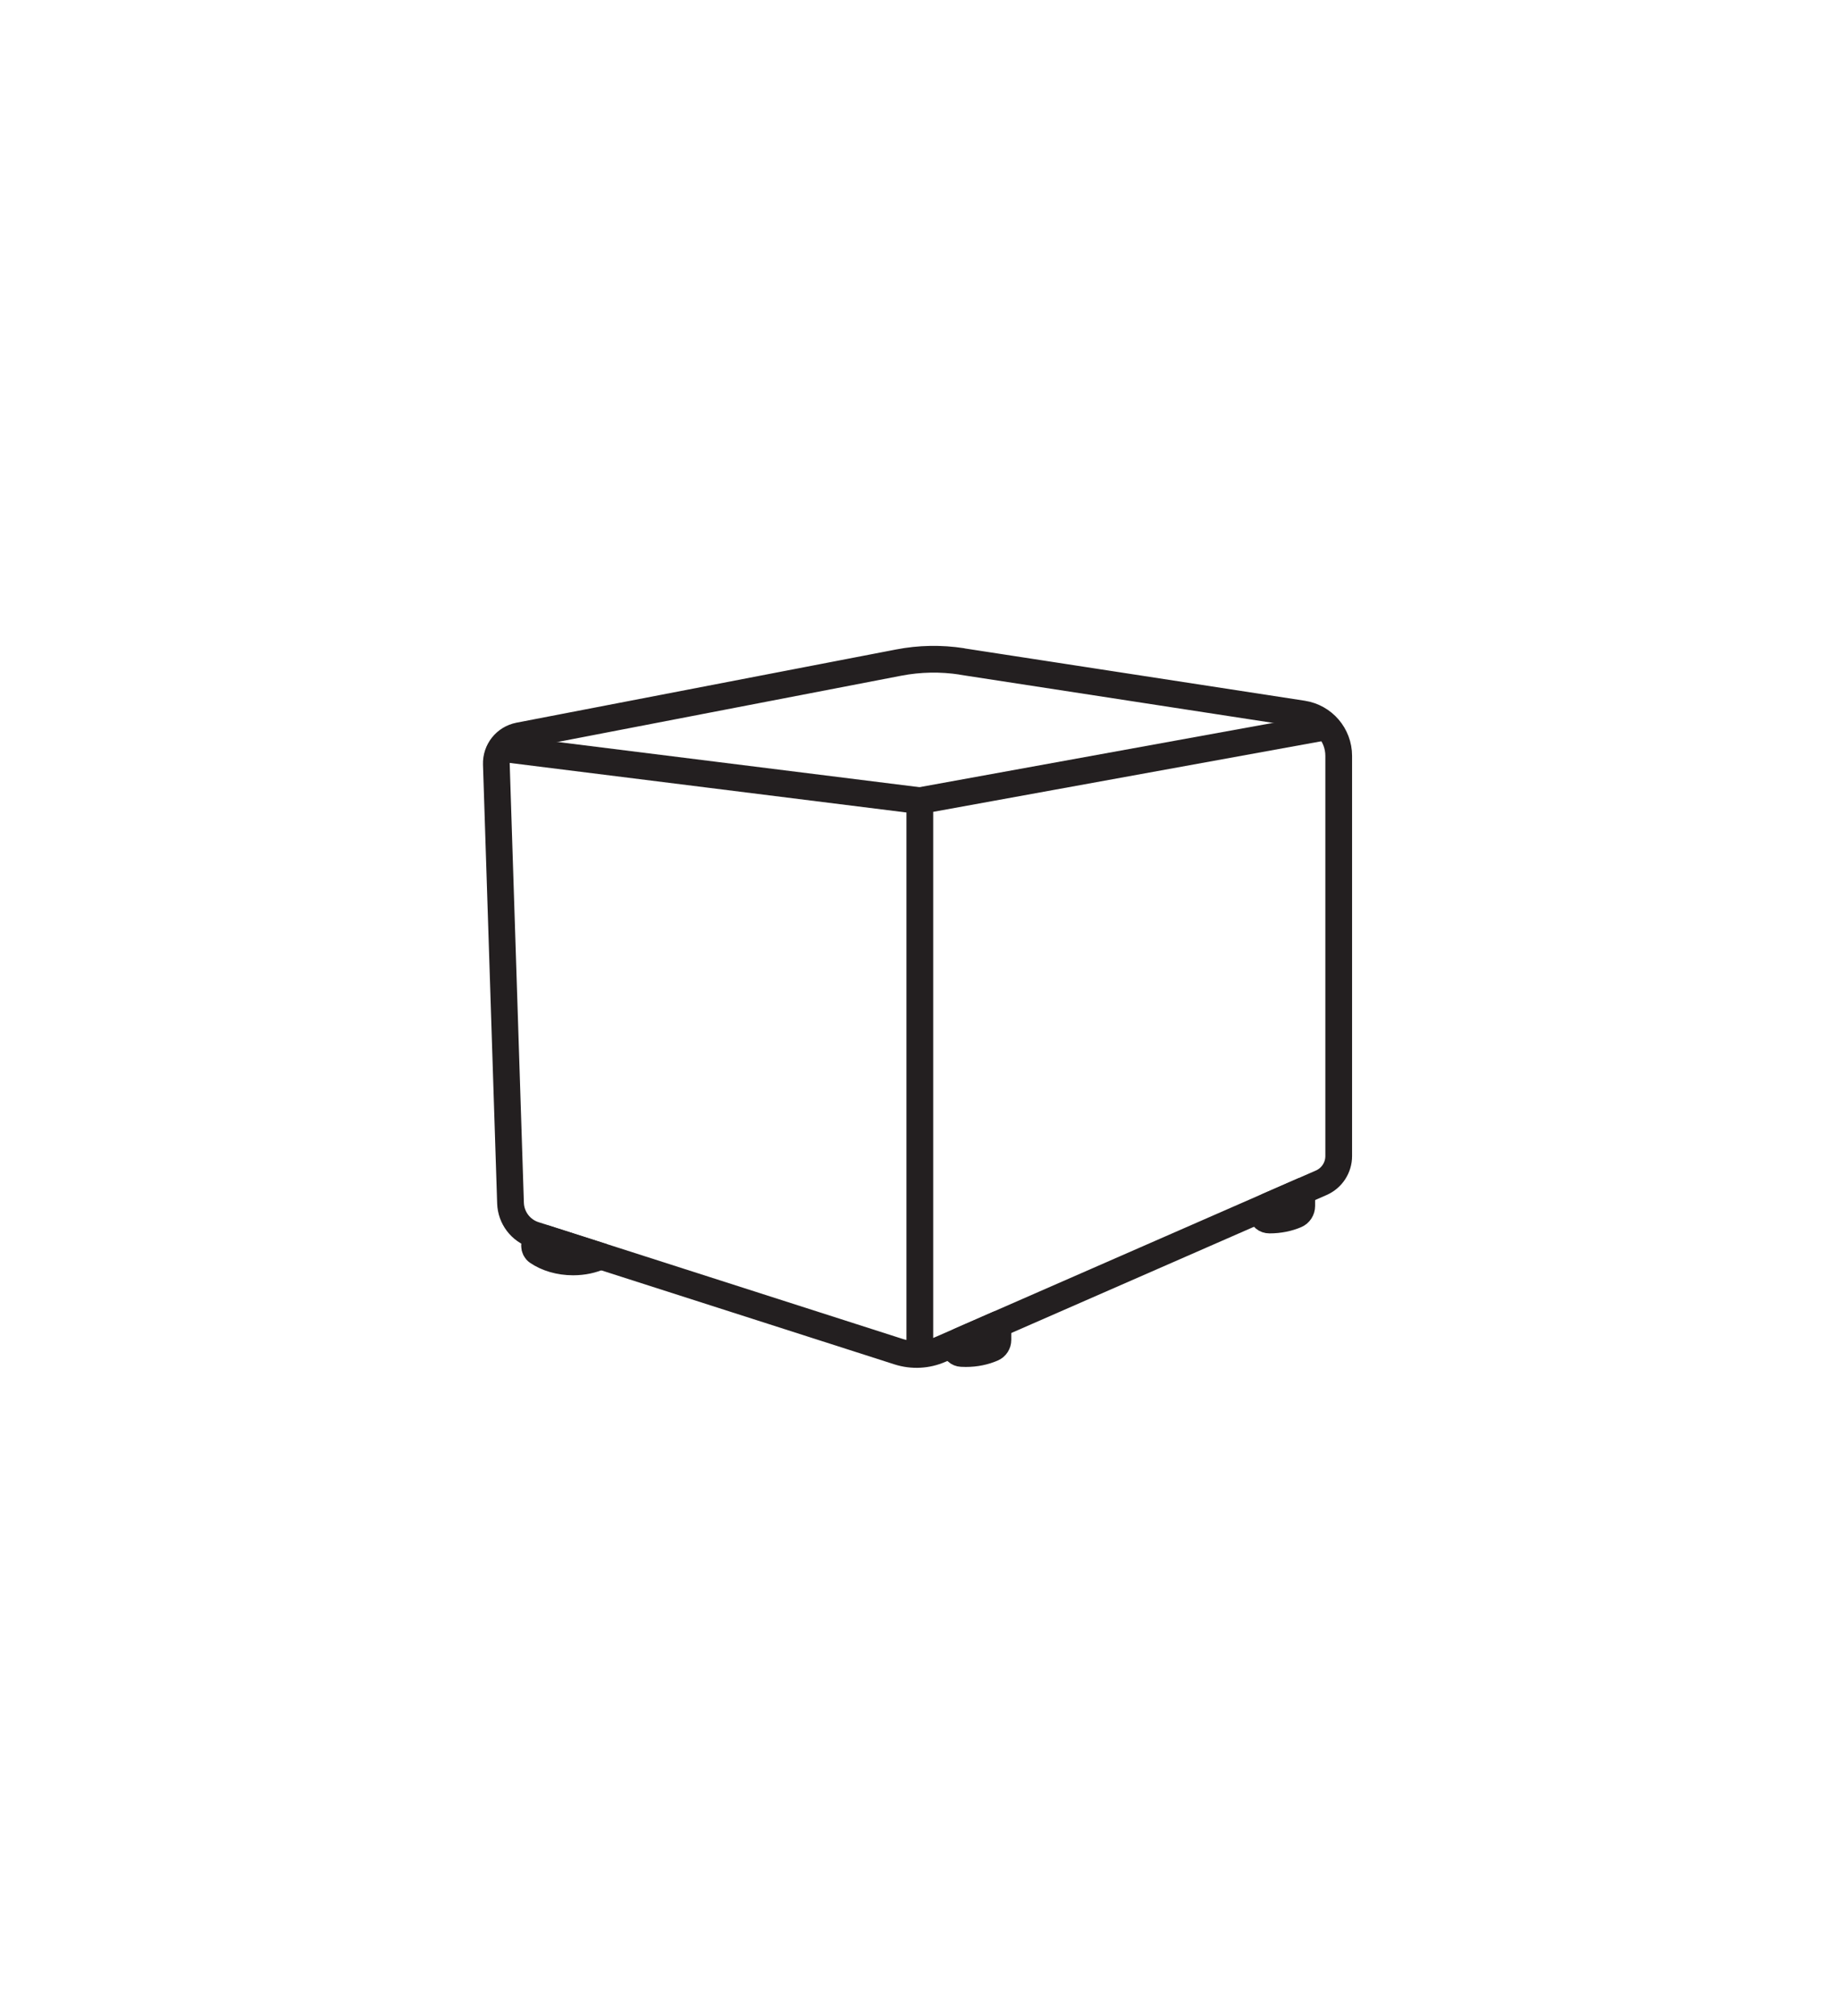 <svg fill="none" viewBox="0 0 344 377" height="377" width="344" xmlns="http://www.w3.org/2000/svg">
  <path stroke-miterlimit="10" stroke-width="5" stroke="#231F20" d="M179.966 123.709C179.966 123.714 179.971 123.719 179.976 123.72L243.686 133.519C247.556 134.119 250.416 137.439 250.416 141.359V216.209C250.416 218.369 249.136 220.329 247.146 221.199L243.486 222.799L233.016 227.379L186.666 247.659L176.066 252.299L175.876 252.379C173.416 253.459 170.636 253.599 168.076 252.779L112.346 234.909L99.986 230.949C97.386 230.119 95.586 227.739 95.496 224.999L92.846 142.919C92.766 140.349 94.556 138.099 97.086 137.609L168.086 123.919C172.003 123.159 176.02 123.089 179.956 123.697C179.962 123.698 179.966 123.703 179.966 123.709V123.709Z"></path>
  <path stroke-miterlimit="10" stroke-width="5" stroke="#231F20" d="M186.67 247.672C186.669 247.672 186.668 247.673 186.668 247.674V250.582C186.668 251.262 186.278 251.872 185.658 252.142C184.198 252.782 182.498 253.142 180.668 253.142C180.398 253.142 180.13 253.134 179.866 253.119C178.435 253.035 178.327 251.327 179.64 250.753L186.671 247.675C186.672 247.674 186.672 247.672 186.67 247.672V247.672Z"></path>
  <path stroke-miterlimit="10" stroke-width="5" stroke="#231F20" d="M243.495 222.812C243.5 222.812 243.503 222.816 243.503 222.821V225.533C243.503 226.253 243.083 226.913 242.423 227.193C240.983 227.813 239.283 228.163 237.483 228.163V228.163C235.838 228.163 235.684 226.229 237.191 225.569L243.492 222.813C243.493 222.813 243.494 222.812 243.495 222.812V222.812Z"></path>
  <path stroke-miterlimit="10" stroke-width="5" stroke="#231F20" d="M112.352 234.924C112.352 234.922 112.35 234.92 112.347 234.921C110.858 235.61 109.09 235.999 107.202 235.999C104.625 235.999 102.273 235.273 100.552 234.096C100.188 233.846 99.992 233.422 99.992 232.98V232.98C99.992 231.985 100.96 231.279 101.907 231.582L112.348 234.927C112.35 234.928 112.352 234.926 112.352 234.924V234.924Z"></path>
  <path stroke-miterlimit="10" stroke-width="5" stroke="#231F20" d="M172.062 253.571V149.741L247.482 136.031"></path>
  <path stroke-miterlimit="10" stroke-width="5" stroke="#231F20" d="M172.057 149.743L93.688 139.953"></path>
</svg>
